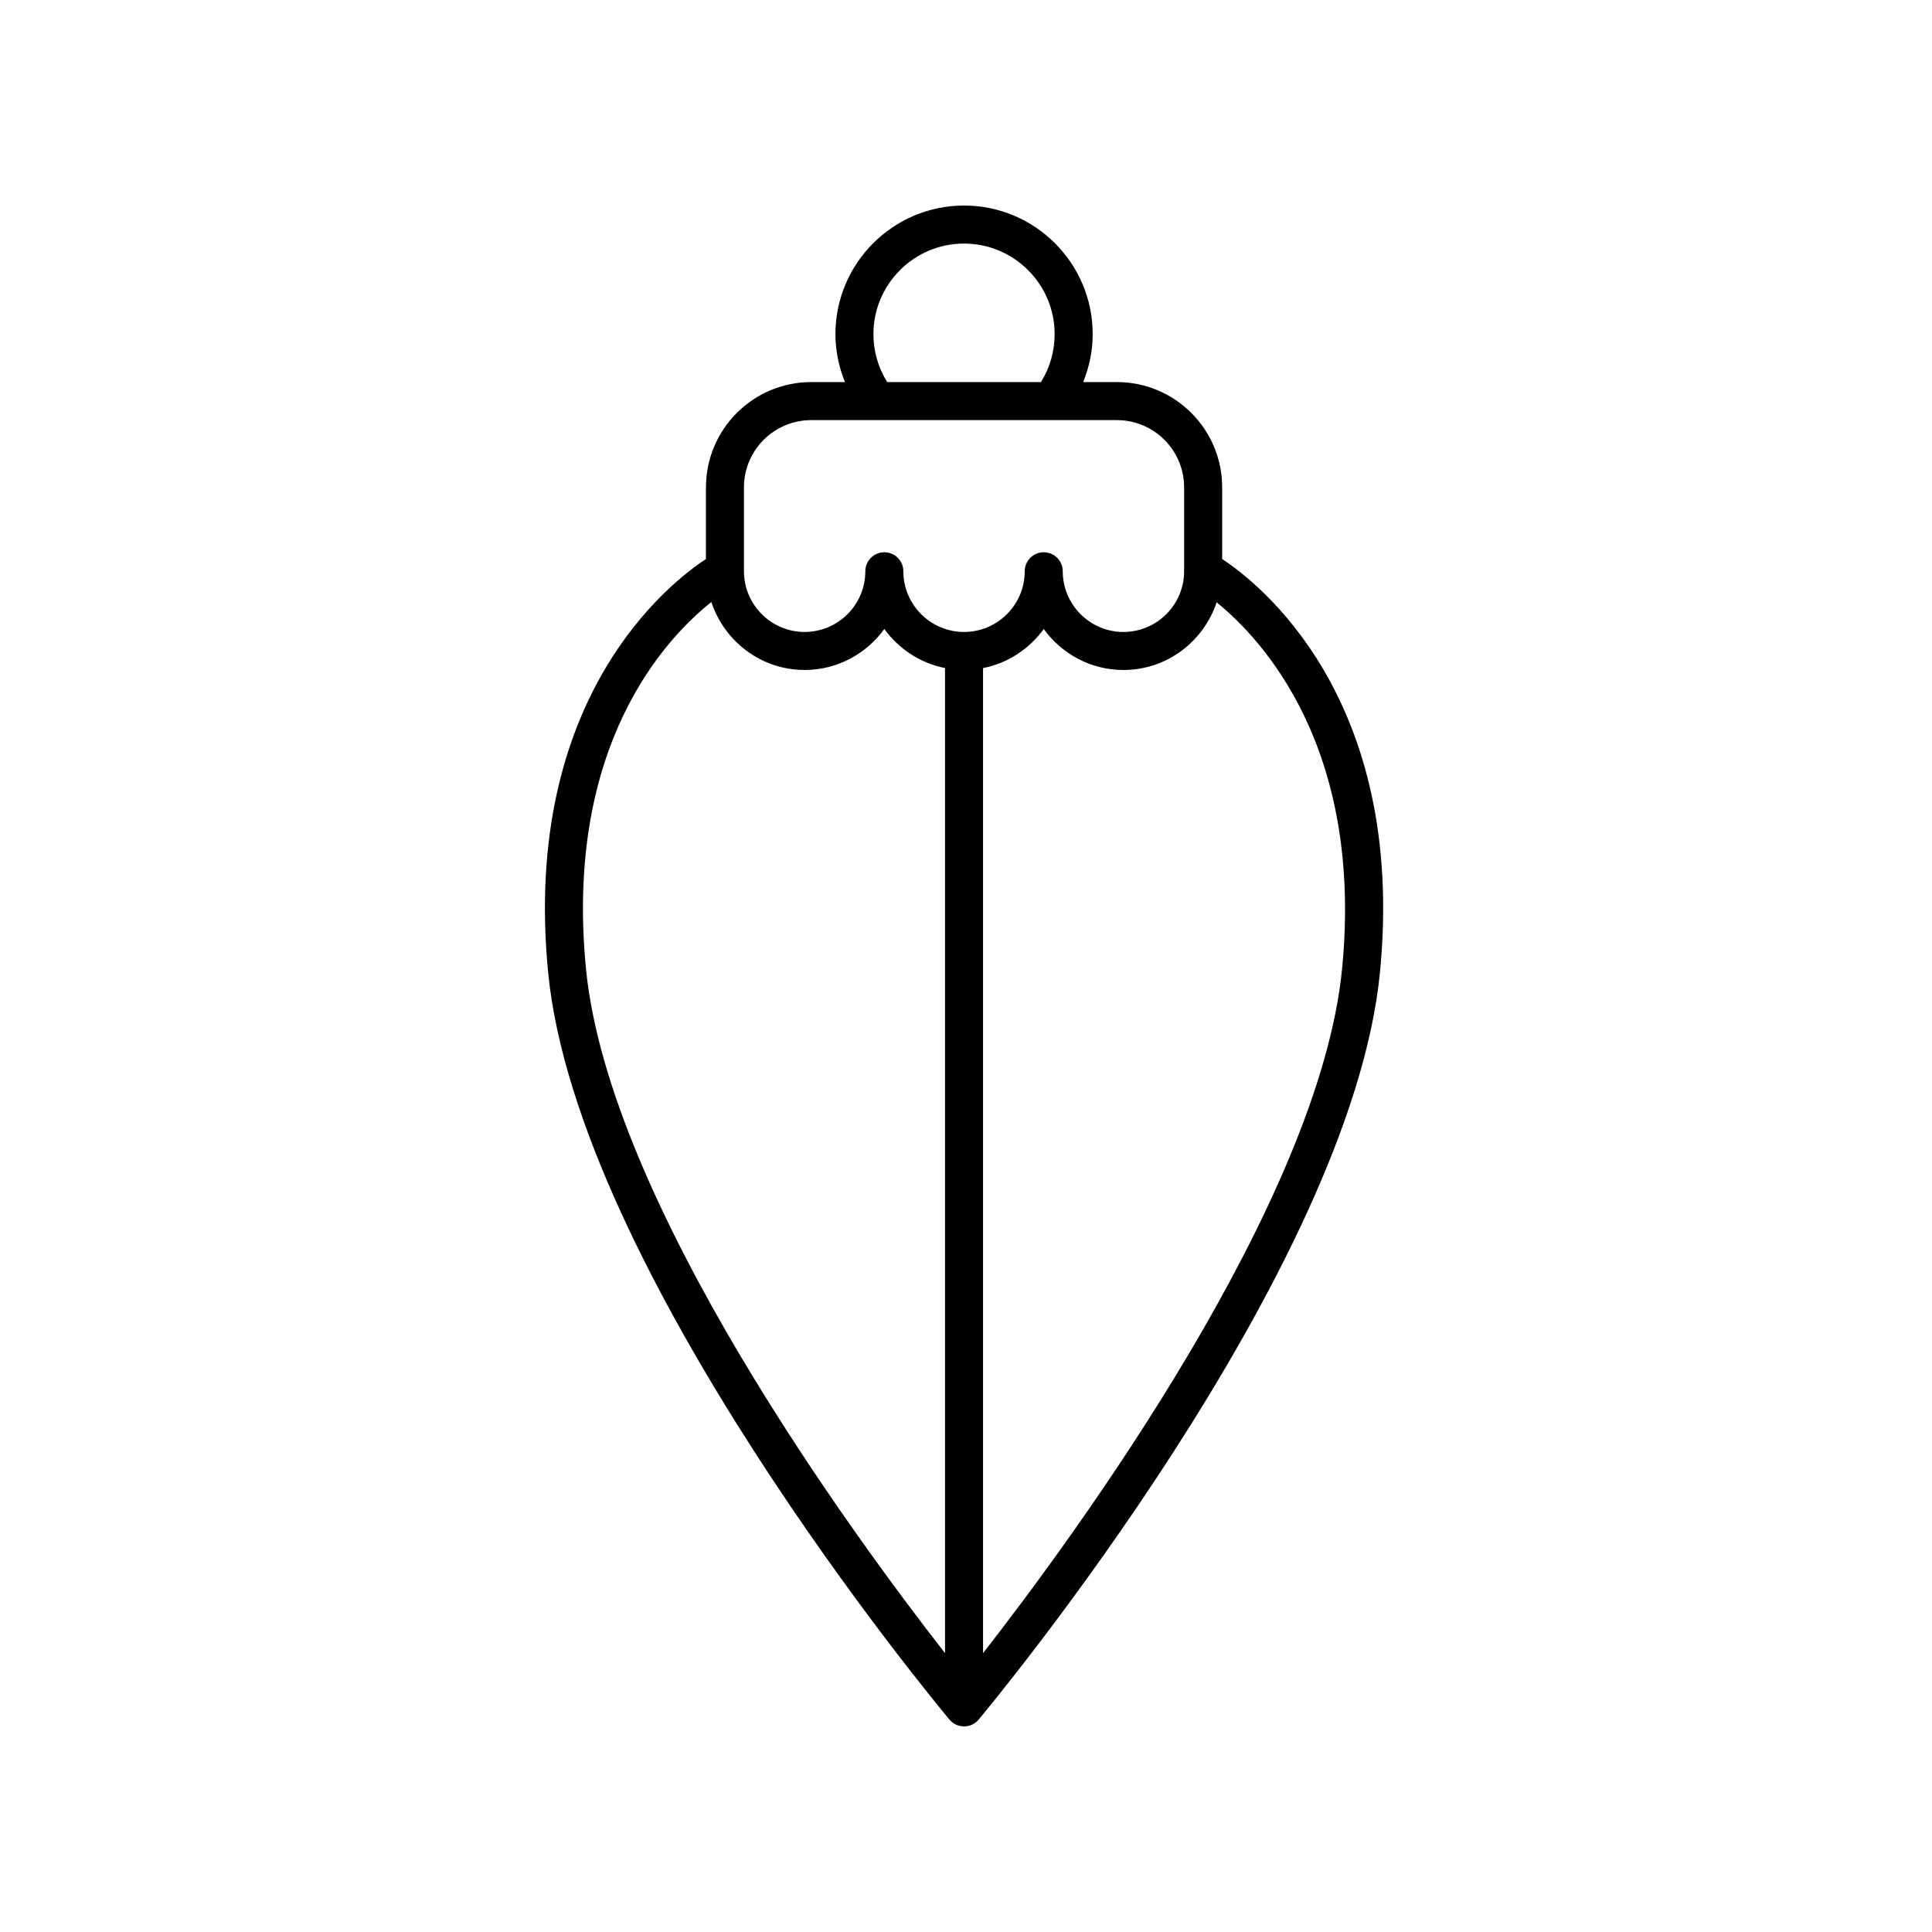 <?xml version="1.0" encoding="UTF-8"?>
<!-- Uploaded to: ICON Repo, www.svgrepo.com, Generator: ICON Repo Mixer Tools -->
<svg fill="#000000" width="800px" height="800px" version="1.1" viewBox="144 144 512 512" xmlns="http://www.w3.org/2000/svg">
 <path d="m331.08 273.14v19.008c-9.324 6.106-48.91 36.551-41.824 109.49 7.684 79.09 102.33 193.25 106.36 198.07 0.957 1.145 2.375 1.809 3.867 1.809 1.492 0 2.91-0.66 3.867-1.809 4.023-4.82 98.672-118.98 106.36-198.07 7.09-72.934-32.5-103.38-41.824-109.49v-19.008c0-15.379-12.508-27.887-27.883-27.887h-8.941c1.613-4.019 2.512-8.309 2.512-12.695 0.004-18.797-15.289-34.086-34.086-34.086-18.797 0-34.09 15.293-34.09 34.09 0 4.394 0.91 8.68 2.523 12.695h-8.953c-15.371-0.004-27.879 12.508-27.879 27.883zm63.359 308.96c-24.066-30.844-89.121-119.3-95.156-181.44-5.758-59.262 21.285-87.625 33.23-97.113 3.449 10.414 13.168 18 24.723 18 8.699 0 16.363-4.309 21.121-10.859 3.816 5.25 9.484 9.055 16.082 10.352zm71.984-278.48c11.867 9.613 38.953 38.344 33.25 97.047-6.039 62.133-71.094 150.59-95.156 181.44v-261.06c6.598-1.293 12.27-5.102 16.082-10.352 4.758 6.551 12.422 10.859 21.121 10.859 11.531 0.004 21.234-7.547 24.703-17.93zm-66.945-95.07c13.238 0 24.012 10.773 24.012 24.012 0 4.496-1.246 8.875-3.606 12.664-0.008 0.012-0.004 0.023-0.012 0.031h-40.754c-2.379-3.801-3.652-8.176-3.652-12.695 0-13.238 10.773-24.012 24.012-24.012zm40.516 46.785c9.82 0 17.809 7.988 17.809 17.809v22.25c0 8.867-7.215 16.082-16.082 16.082s-16.082-7.215-16.082-16.082c0-2.781-2.254-5.039-5.039-5.039-2.781 0-5.039 2.254-5.039 5.039 0 8.867-7.215 16.082-16.082 16.082-8.867 0-16.082-7.215-16.082-16.082 0-2.781-2.254-5.039-5.039-5.039-2.781 0-5.039 2.254-5.039 5.039 0 8.867-7.215 16.082-16.082 16.082s-16.082-7.215-16.082-16.082v-22.25c0-9.82 7.988-17.809 17.809-17.809z"/>
</svg>